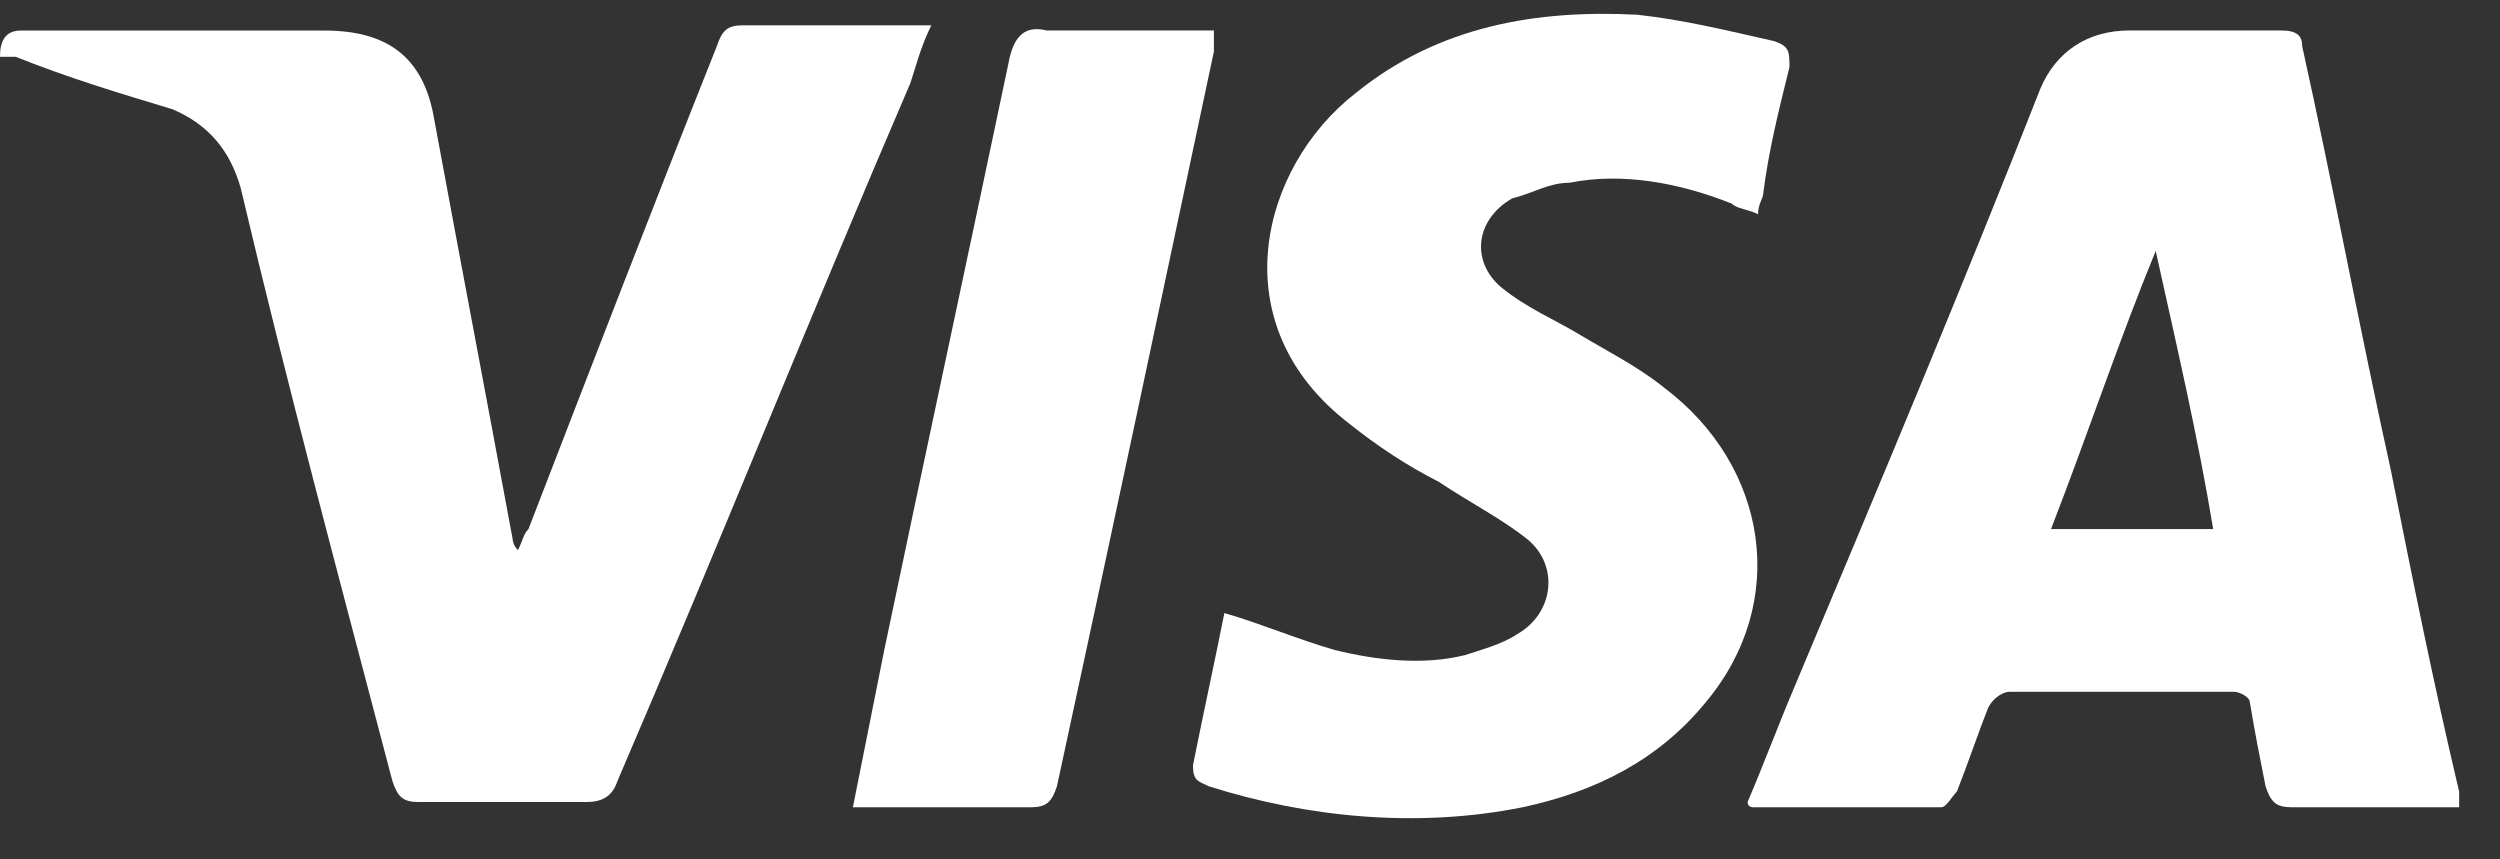 <svg width="32" height="11" viewBox="0 0 32 11" fill="none" xmlns="http://www.w3.org/2000/svg">
<rect x="0" y="0" width="32" height="11" fill="#333333" stroke="none"/>
<path d="M31.477 10.333C31.008 10.333 30.539 10.333 30.071 10.333C29.803 10.333 29.602 10.333 29.334 10.333C29.133 10.333 29.066 10.266 28.999 10.064C28.932 9.728 28.865 9.392 28.798 8.989C28.798 8.922 28.664 8.855 28.597 8.855C27.66 8.855 26.655 8.855 25.717 8.855C25.65 8.855 25.517 8.922 25.45 9.057C25.316 9.392 25.182 9.796 25.048 10.132C24.981 10.199 24.914 10.333 24.847 10.333C24.043 10.333 23.239 10.333 22.436 10.333C22.436 10.333 22.369 10.333 22.369 10.266C22.57 9.796 22.771 9.258 22.971 8.788C24.043 6.235 25.115 3.682 26.119 1.129C26.32 0.659 26.722 0.39 27.258 0.39C27.927 0.39 28.53 0.39 29.2 0.39C29.401 0.39 29.468 0.458 29.468 0.592C29.87 2.406 30.205 4.22 30.606 6.033C30.874 7.377 31.142 8.721 31.477 10.132C31.477 10.199 31.477 10.266 31.477 10.333ZM27.593 3.212C27.124 4.354 26.722 5.563 26.253 6.772C26.923 6.772 27.593 6.772 28.329 6.772C28.128 5.563 27.86 4.421 27.593 3.212Z" fill="white"/>
<path d="M0 0.727C0 0.525 0.067 0.391 0.268 0.391C1.54 0.391 2.88 0.391 4.152 0.391C4.956 0.391 5.425 0.727 5.559 1.533C5.894 3.347 6.228 5.093 6.563 6.907C6.563 6.907 6.563 6.975 6.63 7.042C6.697 6.907 6.697 6.84 6.764 6.773C7.568 4.69 8.372 2.608 9.175 0.592C9.242 0.391 9.309 0.324 9.51 0.324C10.247 0.324 10.983 0.324 11.653 0.324C11.72 0.324 11.787 0.324 11.921 0.324C11.787 0.592 11.72 0.861 11.653 1.063C10.381 4.019 9.175 7.042 7.903 9.998C7.836 10.199 7.702 10.266 7.501 10.266C6.764 10.266 6.095 10.266 5.358 10.266C5.157 10.266 5.09 10.199 5.023 9.998C4.353 7.445 3.683 4.959 3.081 2.406C2.947 1.936 2.679 1.6 2.21 1.399C1.54 1.197 0.871 0.996 0.201 0.727C0.134 0.727 0.067 0.727 0 0.727Z" fill="white"/>
<path d="M15.672 7.847C16.14 7.982 16.609 8.183 17.078 8.318C17.614 8.452 18.217 8.519 18.753 8.385C18.953 8.318 19.221 8.25 19.422 8.116C19.891 7.847 19.958 7.243 19.556 6.907C19.221 6.638 18.819 6.437 18.418 6.168C18.016 5.966 17.614 5.698 17.279 5.429C15.605 4.153 16.14 2.137 17.346 1.197C18.418 0.323 19.69 0.122 20.963 0.189C21.565 0.256 22.101 0.39 22.704 0.525C22.905 0.592 22.905 0.659 22.905 0.861C22.771 1.398 22.637 1.936 22.57 2.473C22.57 2.54 22.503 2.607 22.503 2.742C22.369 2.675 22.235 2.675 22.168 2.607C21.498 2.339 20.762 2.204 20.092 2.339C19.824 2.339 19.623 2.473 19.355 2.54C18.886 2.809 18.819 3.346 19.221 3.682C19.556 3.951 19.891 4.085 20.226 4.287C20.561 4.488 20.963 4.69 21.297 4.959C22.637 5.966 22.905 7.713 21.833 8.989C21.23 9.728 20.427 10.132 19.489 10.333C18.15 10.602 16.743 10.467 15.471 10.064C15.337 9.997 15.27 9.997 15.27 9.796C15.404 9.124 15.538 8.519 15.672 7.847Z" fill="white"/>
<path d="M10.917 10.333C11.051 9.661 11.185 8.989 11.319 8.318C11.854 5.765 12.39 3.279 12.926 0.726C12.993 0.458 13.127 0.323 13.395 0.39C14.132 0.39 14.801 0.39 15.538 0.39C15.538 0.525 15.538 0.592 15.538 0.659C14.868 3.817 14.198 6.974 13.529 10.064C13.462 10.266 13.395 10.333 13.194 10.333C12.524 10.333 11.787 10.333 11.118 10.333C11.051 10.333 10.984 10.333 10.917 10.333Z" fill="white"/>
</svg>
